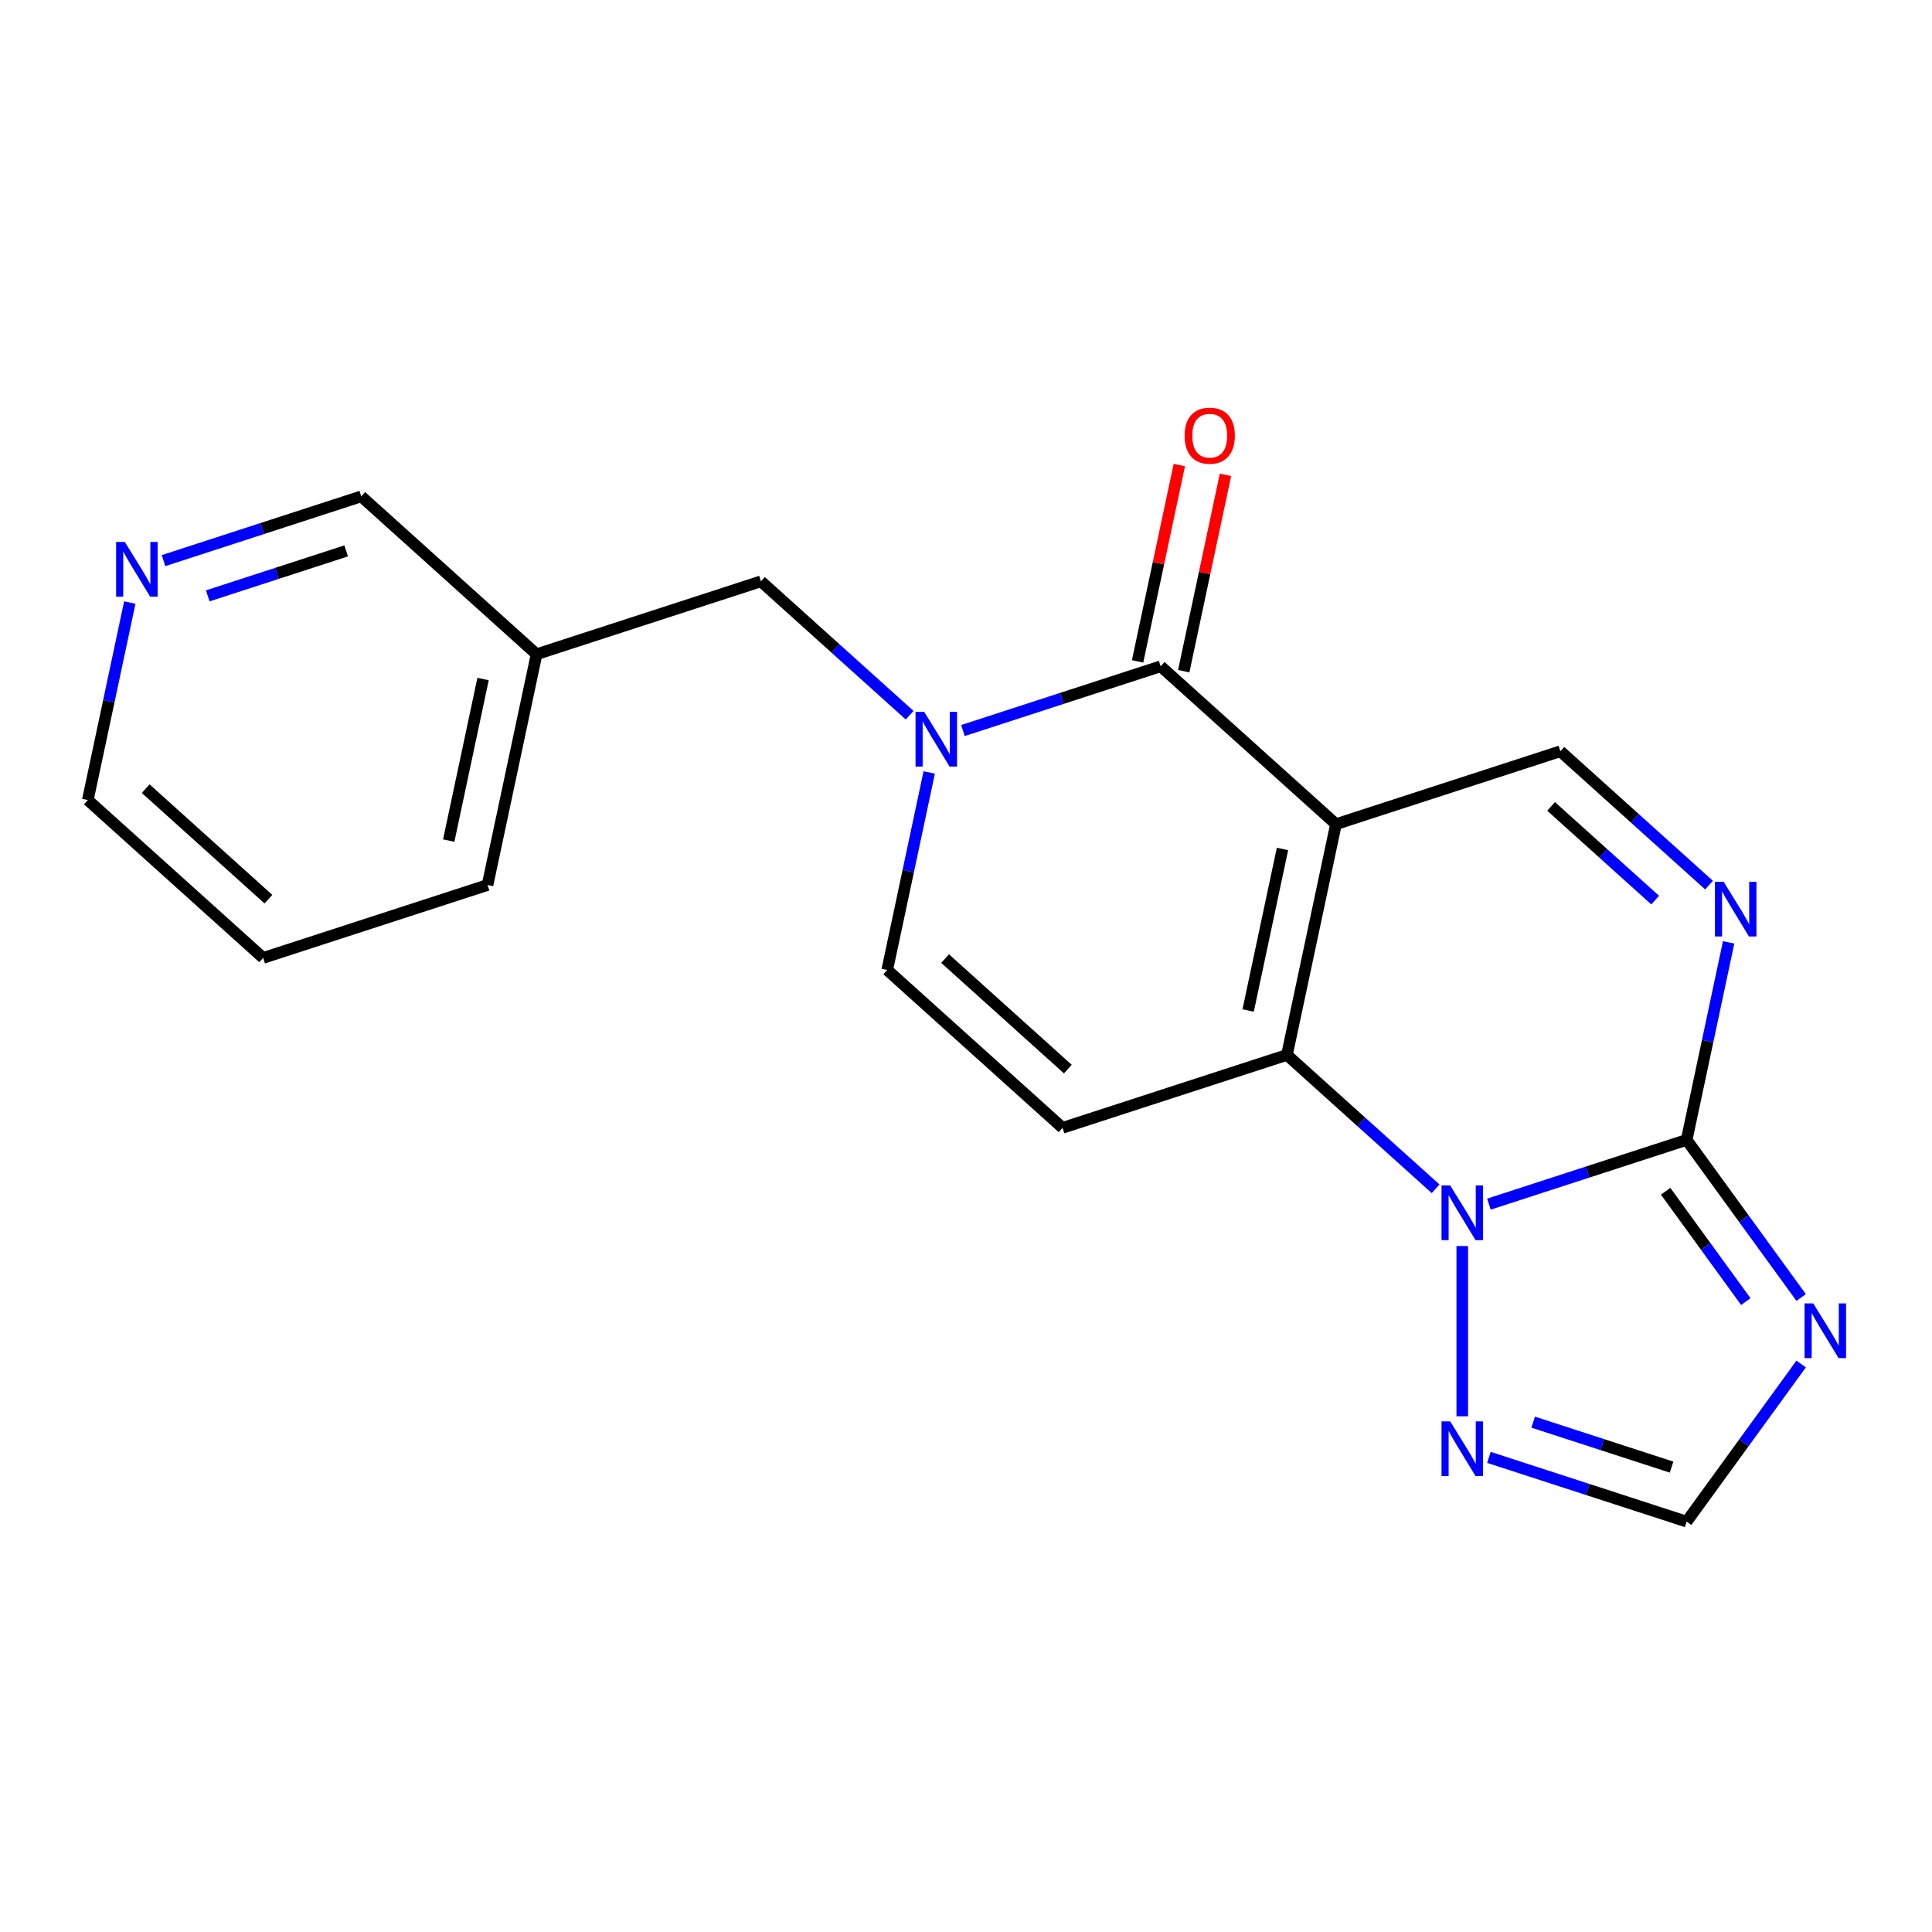 <?xml version='1.0' encoding='iso-8859-1'?>
<svg version='1.1' baseProfile='full'
              xmlns='http://www.w3.org/2000/svg'
                      xmlns:rdkit='http://www.rdkit.org/xml'
                      xmlns:xlink='http://www.w3.org/1999/xlink'
                  xml:space='preserve'
width='1000px' height='1000px' viewBox='0 0 1000 1000'>
<!-- END OF HEADER -->
<rect style='opacity:1.0;fill:#FFFFFF;stroke:none' width='1000' height='1000' x='0' y='0'> </rect>
<path class='bond-0' d='M 691.507,426.583 L 666.118,546.03' style='fill:none;fill-rule:evenodd;stroke:#000000;stroke-width:6px;stroke-linecap:butt;stroke-linejoin:miter;stroke-opacity:1' />
<path class='bond-0' d='M 663.809,439.422 L 646.037,523.035' style='fill:none;fill-rule:evenodd;stroke:#000000;stroke-width:6px;stroke-linecap:butt;stroke-linejoin:miter;stroke-opacity:1' />
<path class='bond-2' d='M 691.507,426.583 L 600.758,344.872' style='fill:none;fill-rule:evenodd;stroke:#000000;stroke-width:6px;stroke-linecap:butt;stroke-linejoin:miter;stroke-opacity:1' />
<path class='bond-8' d='M 691.507,426.583 L 807.645,388.847' style='fill:none;fill-rule:evenodd;stroke:#000000;stroke-width:6px;stroke-linecap:butt;stroke-linejoin:miter;stroke-opacity:1' />
<path class='bond-1' d='M 666.118,546.03 L 704.596,580.676' style='fill:none;fill-rule:evenodd;stroke:#000000;stroke-width:6px;stroke-linecap:butt;stroke-linejoin:miter;stroke-opacity:1' />
<path class='bond-1' d='M 704.596,580.676 L 743.074,615.321' style='fill:none;fill-rule:evenodd;stroke:#0000FF;stroke-width:6px;stroke-linecap:butt;stroke-linejoin:miter;stroke-opacity:1' />
<path class='bond-7' d='M 666.118,546.03 L 549.979,583.765' style='fill:none;fill-rule:evenodd;stroke:#000000;stroke-width:6px;stroke-linecap:butt;stroke-linejoin:miter;stroke-opacity:1' />
<path class='bond-9' d='M 756.867,644.953 L 756.867,733.073' style='fill:none;fill-rule:evenodd;stroke:#0000FF;stroke-width:6px;stroke-linecap:butt;stroke-linejoin:miter;stroke-opacity:1' />
<path class='bond-20' d='M 770.66,623.259 L 821.833,606.632' style='fill:none;fill-rule:evenodd;stroke:#0000FF;stroke-width:6px;stroke-linecap:butt;stroke-linejoin:miter;stroke-opacity:1' />
<path class='bond-20' d='M 821.833,606.632 L 873.005,590.005' style='fill:none;fill-rule:evenodd;stroke:#000000;stroke-width:6px;stroke-linecap:butt;stroke-linejoin:miter;stroke-opacity:1' />
<path class='bond-4' d='M 600.758,344.872 L 549.585,361.499' style='fill:none;fill-rule:evenodd;stroke:#000000;stroke-width:6px;stroke-linecap:butt;stroke-linejoin:miter;stroke-opacity:1' />
<path class='bond-4' d='M 549.585,361.499 L 498.412,378.126' style='fill:none;fill-rule:evenodd;stroke:#0000FF;stroke-width:6px;stroke-linecap:butt;stroke-linejoin:miter;stroke-opacity:1' />
<path class='bond-13' d='M 612.702,347.411 L 623.504,296.594' style='fill:none;fill-rule:evenodd;stroke:#000000;stroke-width:6px;stroke-linecap:butt;stroke-linejoin:miter;stroke-opacity:1' />
<path class='bond-13' d='M 623.504,296.594 L 634.305,245.777' style='fill:none;fill-rule:evenodd;stroke:#FF0000;stroke-width:6px;stroke-linecap:butt;stroke-linejoin:miter;stroke-opacity:1' />
<path class='bond-13' d='M 588.813,342.333 L 599.614,291.516' style='fill:none;fill-rule:evenodd;stroke:#000000;stroke-width:6px;stroke-linecap:butt;stroke-linejoin:miter;stroke-opacity:1' />
<path class='bond-13' d='M 599.614,291.516 L 610.416,240.699' style='fill:none;fill-rule:evenodd;stroke:#FF0000;stroke-width:6px;stroke-linecap:butt;stroke-linejoin:miter;stroke-opacity:1' />
<path class='bond-3' d='M 873.005,590.005 L 883.871,538.888' style='fill:none;fill-rule:evenodd;stroke:#000000;stroke-width:6px;stroke-linecap:butt;stroke-linejoin:miter;stroke-opacity:1' />
<path class='bond-3' d='M 883.871,538.888 L 894.736,487.771' style='fill:none;fill-rule:evenodd;stroke:#0000FF;stroke-width:6px;stroke-linecap:butt;stroke-linejoin:miter;stroke-opacity:1' />
<path class='bond-5' d='M 873.005,590.005 L 902.641,630.795' style='fill:none;fill-rule:evenodd;stroke:#000000;stroke-width:6px;stroke-linecap:butt;stroke-linejoin:miter;stroke-opacity:1' />
<path class='bond-5' d='M 902.641,630.795 L 932.277,671.585' style='fill:none;fill-rule:evenodd;stroke:#0000FF;stroke-width:6px;stroke-linecap:butt;stroke-linejoin:miter;stroke-opacity:1' />
<path class='bond-5' d='M 862.138,616.598 L 882.883,645.151' style='fill:none;fill-rule:evenodd;stroke:#000000;stroke-width:6px;stroke-linecap:butt;stroke-linejoin:miter;stroke-opacity:1' />
<path class='bond-5' d='M 882.883,645.151 L 903.628,673.704' style='fill:none;fill-rule:evenodd;stroke:#0000FF;stroke-width:6px;stroke-linecap:butt;stroke-linejoin:miter;stroke-opacity:1' />
<path class='bond-10' d='M 480.96,399.82 L 470.095,450.937' style='fill:none;fill-rule:evenodd;stroke:#0000FF;stroke-width:6px;stroke-linecap:butt;stroke-linejoin:miter;stroke-opacity:1' />
<path class='bond-10' d='M 470.095,450.937 L 459.23,502.054' style='fill:none;fill-rule:evenodd;stroke:#000000;stroke-width:6px;stroke-linecap:butt;stroke-linejoin:miter;stroke-opacity:1' />
<path class='bond-12' d='M 470.826,370.188 L 432.348,335.542' style='fill:none;fill-rule:evenodd;stroke:#0000FF;stroke-width:6px;stroke-linecap:butt;stroke-linejoin:miter;stroke-opacity:1' />
<path class='bond-12' d='M 432.348,335.542 L 393.87,300.897' style='fill:none;fill-rule:evenodd;stroke:#000000;stroke-width:6px;stroke-linecap:butt;stroke-linejoin:miter;stroke-opacity:1' />
<path class='bond-22' d='M 932.277,706.011 L 902.641,746.801' style='fill:none;fill-rule:evenodd;stroke:#0000FF;stroke-width:6px;stroke-linecap:butt;stroke-linejoin:miter;stroke-opacity:1' />
<path class='bond-22' d='M 902.641,746.801 L 873.005,787.591' style='fill:none;fill-rule:evenodd;stroke:#000000;stroke-width:6px;stroke-linecap:butt;stroke-linejoin:miter;stroke-opacity:1' />
<path class='bond-6' d='M 884.602,458.139 L 846.124,423.493' style='fill:none;fill-rule:evenodd;stroke:#0000FF;stroke-width:6px;stroke-linecap:butt;stroke-linejoin:miter;stroke-opacity:1' />
<path class='bond-6' d='M 846.124,423.493 L 807.645,388.847' style='fill:none;fill-rule:evenodd;stroke:#000000;stroke-width:6px;stroke-linecap:butt;stroke-linejoin:miter;stroke-opacity:1' />
<path class='bond-6' d='M 856.716,465.895 L 829.781,441.643' style='fill:none;fill-rule:evenodd;stroke:#0000FF;stroke-width:6px;stroke-linecap:butt;stroke-linejoin:miter;stroke-opacity:1' />
<path class='bond-6' d='M 829.781,441.643 L 802.847,417.391' style='fill:none;fill-rule:evenodd;stroke:#000000;stroke-width:6px;stroke-linecap:butt;stroke-linejoin:miter;stroke-opacity:1' />
<path class='bond-21' d='M 549.979,583.765 L 459.23,502.054' style='fill:none;fill-rule:evenodd;stroke:#000000;stroke-width:6px;stroke-linecap:butt;stroke-linejoin:miter;stroke-opacity:1' />
<path class='bond-21' d='M 552.709,553.359 L 489.185,496.161' style='fill:none;fill-rule:evenodd;stroke:#000000;stroke-width:6px;stroke-linecap:butt;stroke-linejoin:miter;stroke-opacity:1' />
<path class='bond-11' d='M 770.66,754.337 L 821.833,770.964' style='fill:none;fill-rule:evenodd;stroke:#0000FF;stroke-width:6px;stroke-linecap:butt;stroke-linejoin:miter;stroke-opacity:1' />
<path class='bond-11' d='M 821.833,770.964 L 873.005,787.591' style='fill:none;fill-rule:evenodd;stroke:#000000;stroke-width:6px;stroke-linecap:butt;stroke-linejoin:miter;stroke-opacity:1' />
<path class='bond-11' d='M 793.559,736.098 L 829.38,747.737' style='fill:none;fill-rule:evenodd;stroke:#0000FF;stroke-width:6px;stroke-linecap:butt;stroke-linejoin:miter;stroke-opacity:1' />
<path class='bond-11' d='M 829.38,747.737 L 865.201,759.376' style='fill:none;fill-rule:evenodd;stroke:#000000;stroke-width:6px;stroke-linecap:butt;stroke-linejoin:miter;stroke-opacity:1' />
<path class='bond-15' d='M 393.87,300.897 L 277.731,338.632' style='fill:none;fill-rule:evenodd;stroke:#000000;stroke-width:6px;stroke-linecap:butt;stroke-linejoin:miter;stroke-opacity:1' />
<path class='bond-14' d='M 84.637,290.175 L 135.809,273.548' style='fill:none;fill-rule:evenodd;stroke:#0000FF;stroke-width:6px;stroke-linecap:butt;stroke-linejoin:miter;stroke-opacity:1' />
<path class='bond-14' d='M 135.809,273.548 L 186.982,256.921' style='fill:none;fill-rule:evenodd;stroke:#000000;stroke-width:6px;stroke-linecap:butt;stroke-linejoin:miter;stroke-opacity:1' />
<path class='bond-14' d='M 107.536,308.415 L 143.357,296.776' style='fill:none;fill-rule:evenodd;stroke:#0000FF;stroke-width:6px;stroke-linecap:butt;stroke-linejoin:miter;stroke-opacity:1' />
<path class='bond-14' d='M 143.357,296.776 L 179.177,285.137' style='fill:none;fill-rule:evenodd;stroke:#000000;stroke-width:6px;stroke-linecap:butt;stroke-linejoin:miter;stroke-opacity:1' />
<path class='bond-23' d='M 67.185,311.87 L 56.32,362.987' style='fill:none;fill-rule:evenodd;stroke:#0000FF;stroke-width:6px;stroke-linecap:butt;stroke-linejoin:miter;stroke-opacity:1' />
<path class='bond-23' d='M 56.32,362.987 L 45.455,414.104' style='fill:none;fill-rule:evenodd;stroke:#000000;stroke-width:6px;stroke-linecap:butt;stroke-linejoin:miter;stroke-opacity:1' />
<path class='bond-16' d='M 277.731,338.632 L 186.982,256.921' style='fill:none;fill-rule:evenodd;stroke:#000000;stroke-width:6px;stroke-linecap:butt;stroke-linejoin:miter;stroke-opacity:1' />
<path class='bond-18' d='M 277.731,338.632 L 252.342,458.079' style='fill:none;fill-rule:evenodd;stroke:#000000;stroke-width:6px;stroke-linecap:butt;stroke-linejoin:miter;stroke-opacity:1' />
<path class='bond-18' d='M 250.034,351.471 L 232.261,435.084' style='fill:none;fill-rule:evenodd;stroke:#000000;stroke-width:6px;stroke-linecap:butt;stroke-linejoin:miter;stroke-opacity:1' />
<path class='bond-17' d='M 45.455,414.104 L 136.204,495.815' style='fill:none;fill-rule:evenodd;stroke:#000000;stroke-width:6px;stroke-linecap:butt;stroke-linejoin:miter;stroke-opacity:1' />
<path class='bond-17' d='M 75.409,408.21 L 138.934,465.408' style='fill:none;fill-rule:evenodd;stroke:#000000;stroke-width:6px;stroke-linecap:butt;stroke-linejoin:miter;stroke-opacity:1' />
<path class='bond-19' d='M 252.342,458.079 L 136.204,495.815' style='fill:none;fill-rule:evenodd;stroke:#000000;stroke-width:6px;stroke-linecap:butt;stroke-linejoin:miter;stroke-opacity:1' />
<path  class='atom-2' d='M 750.607 613.581
L 759.887 628.581
Q 760.807 630.061, 762.287 632.741
Q 763.767 635.421, 763.847 635.581
L 763.847 613.581
L 767.607 613.581
L 767.607 641.901
L 763.727 641.901
L 753.767 625.501
Q 752.607 623.581, 751.367 621.381
Q 750.167 619.181, 749.807 618.501
L 749.807 641.901
L 746.127 641.901
L 746.127 613.581
L 750.607 613.581
' fill='#0000FF'/>
<path  class='atom-5' d='M 478.359 368.448
L 487.639 383.448
Q 488.559 384.928, 490.039 387.608
Q 491.519 390.288, 491.599 390.448
L 491.599 368.448
L 495.359 368.448
L 495.359 396.768
L 491.479 396.768
L 481.519 380.368
Q 480.359 378.448, 479.119 376.248
Q 477.919 374.048, 477.559 373.368
L 477.559 396.768
L 473.879 396.768
L 473.879 368.448
L 478.359 368.448
' fill='#0000FF'/>
<path  class='atom-6' d='M 938.523 674.638
L 947.803 689.638
Q 948.723 691.118, 950.203 693.798
Q 951.683 696.478, 951.763 696.638
L 951.763 674.638
L 955.523 674.638
L 955.523 702.958
L 951.643 702.958
L 941.683 686.558
Q 940.523 684.638, 939.283 682.438
Q 938.083 680.238, 937.723 679.558
L 937.723 702.958
L 934.043 702.958
L 934.043 674.638
L 938.523 674.638
' fill='#0000FF'/>
<path  class='atom-7' d='M 892.135 456.398
L 901.415 471.398
Q 902.335 472.878, 903.815 475.558
Q 905.295 478.238, 905.375 478.398
L 905.375 456.398
L 909.135 456.398
L 909.135 484.718
L 905.255 484.718
L 895.295 468.318
Q 894.135 466.398, 892.895 464.198
Q 891.695 461.998, 891.335 461.318
L 891.335 484.718
L 887.655 484.718
L 887.655 456.398
L 892.135 456.398
' fill='#0000FF'/>
<path  class='atom-10' d='M 750.607 735.696
L 759.887 750.696
Q 760.807 752.176, 762.287 754.856
Q 763.767 757.536, 763.847 757.696
L 763.847 735.696
L 767.607 735.696
L 767.607 764.016
L 763.727 764.016
L 753.767 747.616
Q 752.607 745.696, 751.367 743.496
Q 750.167 741.296, 749.807 740.616
L 749.807 764.016
L 746.127 764.016
L 746.127 735.696
L 750.607 735.696
' fill='#0000FF'/>
<path  class='atom-14' d='M 613.147 225.505
Q 613.147 218.705, 616.507 214.905
Q 619.867 211.105, 626.147 211.105
Q 632.427 211.105, 635.787 214.905
Q 639.147 218.705, 639.147 225.505
Q 639.147 232.385, 635.747 236.305
Q 632.347 240.185, 626.147 240.185
Q 619.907 240.185, 616.507 236.305
Q 613.147 232.425, 613.147 225.505
M 626.147 236.985
Q 630.467 236.985, 632.787 234.105
Q 635.147 231.185, 635.147 225.505
Q 635.147 219.945, 632.787 217.145
Q 630.467 214.305, 626.147 214.305
Q 621.827 214.305, 619.467 217.105
Q 617.147 219.905, 617.147 225.505
Q 617.147 231.225, 619.467 234.105
Q 621.827 236.985, 626.147 236.985
' fill='#FF0000'/>
<path  class='atom-15' d='M 64.584 280.497
L 73.864 295.497
Q 74.784 296.977, 76.264 299.657
Q 77.744 302.337, 77.824 302.497
L 77.824 280.497
L 81.584 280.497
L 81.584 308.817
L 77.704 308.817
L 67.744 292.417
Q 66.584 290.497, 65.344 288.297
Q 64.144 286.097, 63.784 285.417
L 63.784 308.817
L 60.104 308.817
L 60.104 280.497
L 64.584 280.497
' fill='#0000FF'/>
</svg>
